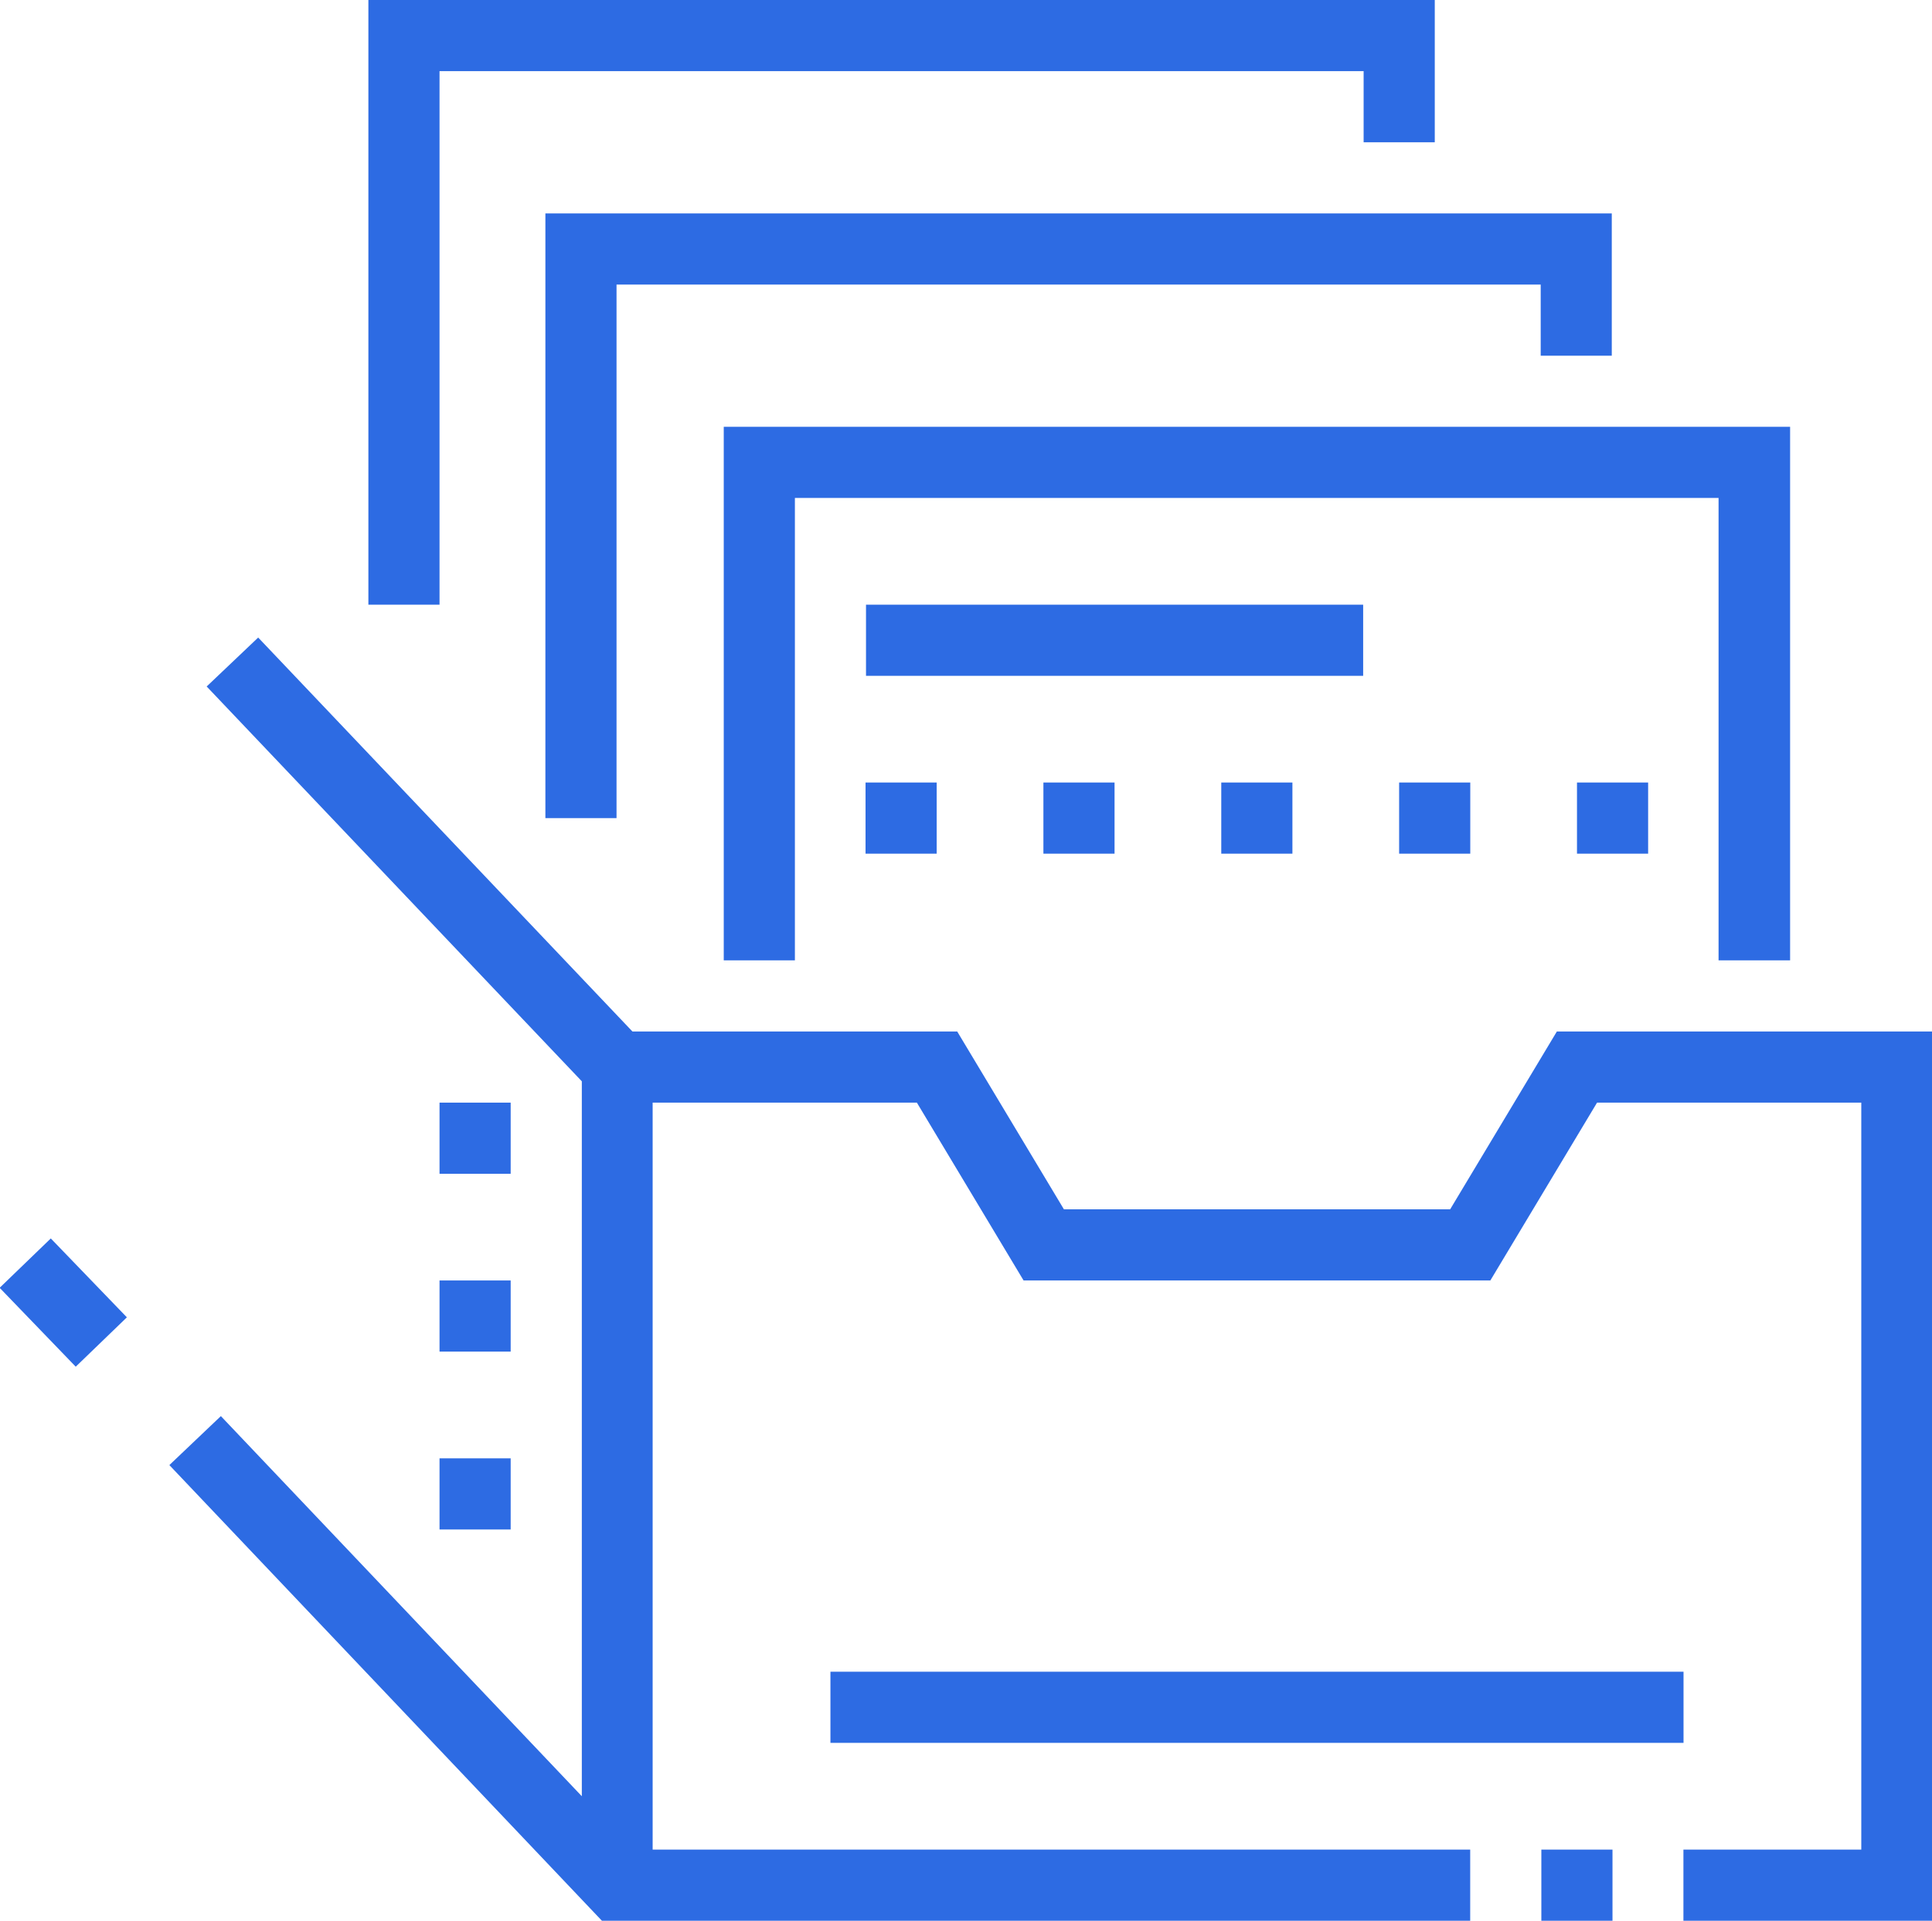 <svg xmlns="http://www.w3.org/2000/svg" width="54.312" height="54" viewBox="0 0 54.312 54">
  <defs>
    <style>
      .cls-1 {
        fill: #2d6be3;
        fill-rule: evenodd;
      }
    </style>
  </defs>
  <path id="ic_2.svg" class="cls-1" d="M520.772,821.818l2.139,2.218-1.438,1.388-2.139-2.218ZM542.689,834h23.982v2H542.689v-2Zm19.985,5h2v2h-2v-2ZM531.7,818h2v2h-2v-2Zm2,12h-2v-2h2v2Zm-2-7h2v2h-2v-2Zm41.968,18h-7v-2h5V818H564.24l-3,5H548.119l-3-5h-7.428v21h22.983v2H536.264l-12.159-12.81,1.448-1.377L535.7,837.5V817.4L525.154,806.3l1.448-1.376L537.123,816h9.13l3,5H560.11l3-5h10.558v25Zm-9.992-30v-2h2v2h-2Zm-5,0v-2h2v2h-2Zm-5,0v-2h2v2h-2Zm-5,0v-2h2v2h-2Zm-5,0v-2h2v2h-2Zm0-7h13.989v2H543.689v-2Zm25.98,10h-2V801H541.69v13h-2V799h29.977v15Zm-5-17h-2v-2h-25.98v15h-2V793h29.978v4ZM529.7,804V787h29.978v4h-2v-2H531.7v15h-2Z" transform="translate(-519.344 -787)"/>
</svg>

